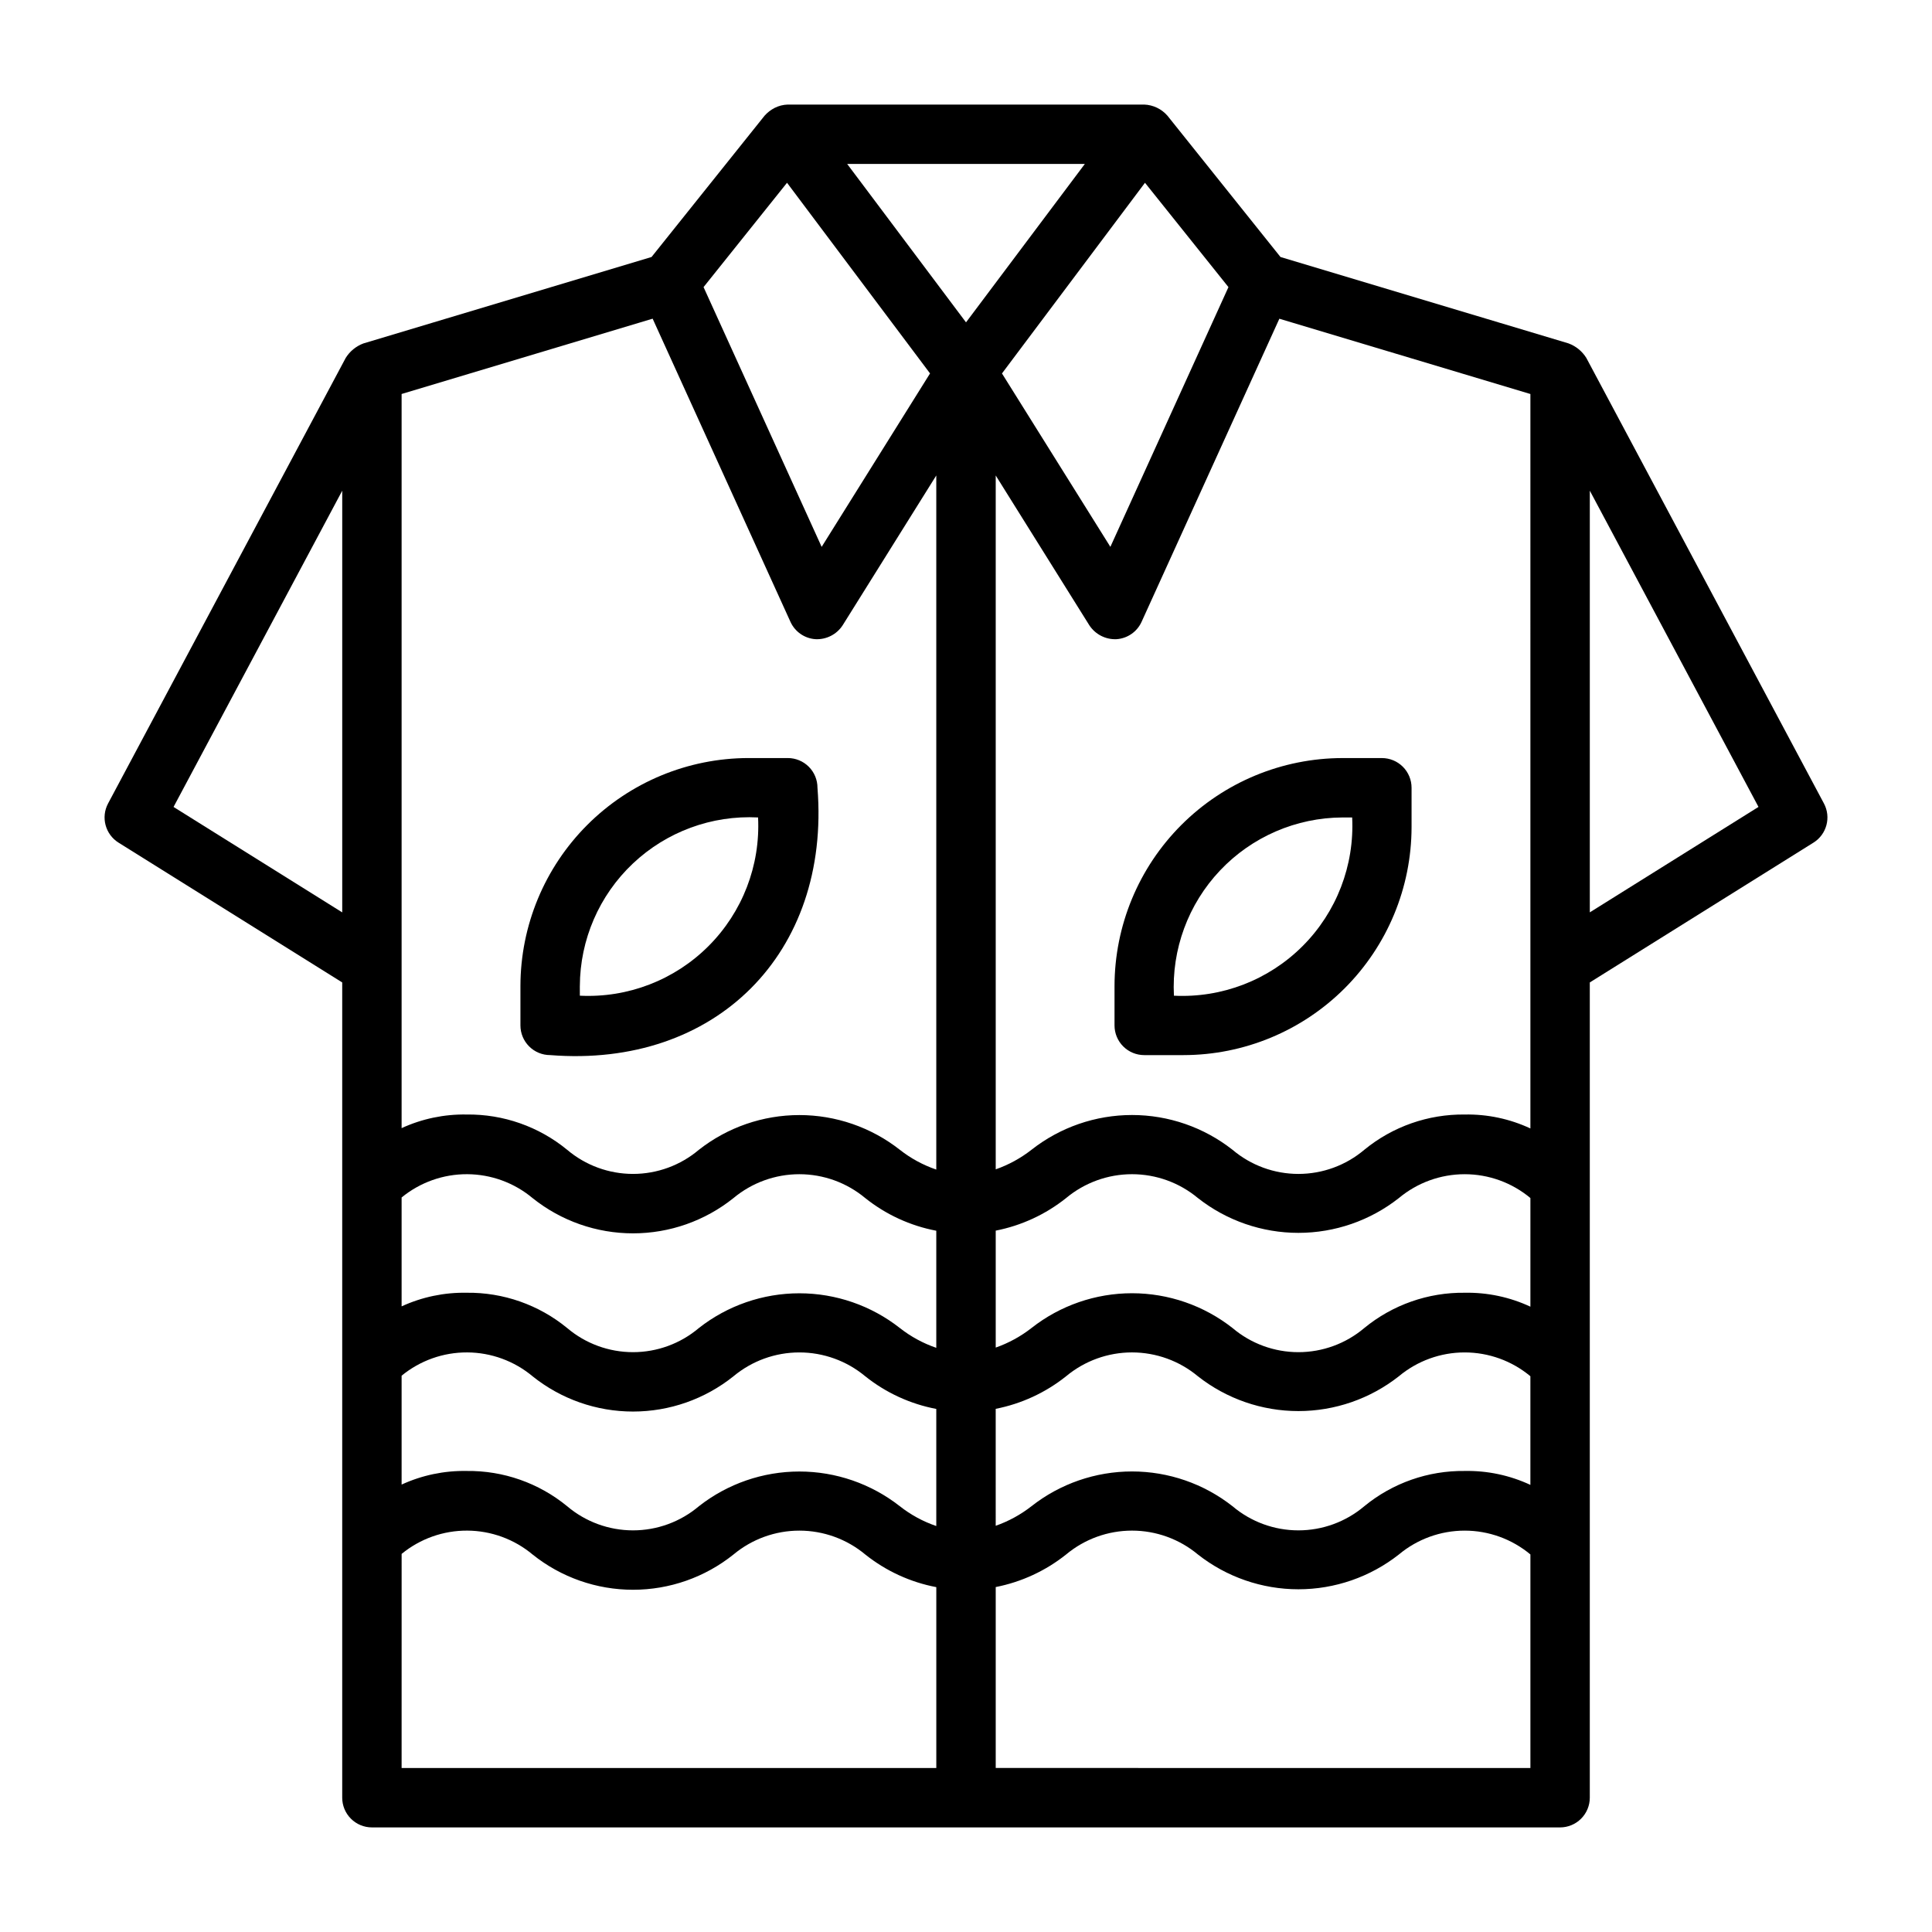 <?xml version="1.0" encoding="UTF-8"?>
<!-- Uploaded to: ICON Repo, www.svgrepo.com, Generator: ICON Repo Mixer Tools -->
<svg fill="#000000" width="800px" height="800px" version="1.1" viewBox="144 144 512 512" xmlns="http://www.w3.org/2000/svg">
 <g>
  <path d="m564.39 238.85c-1.094-1.762-2.742-3.109-4.688-3.836l-76.359-22.906-29.961-37.449c-1.555-1.789-3.777-2.856-6.148-2.949h-94.465c-1.227 0.035-2.426 0.344-3.519 0.902-0.992 0.516-1.883 1.211-2.629 2.047l-29.957 37.449-76.359 22.906c-1.945 0.727-3.594 2.074-4.688 3.836l-62.977 118.08c-1.949 3.648-0.734 8.184 2.773 10.379l59.277 37.047v216.05c0 2.09 0.828 4.09 2.305 5.566 1.477 1.477 3.477 2.309 5.566 2.309 78.484-0.016 236.42 0.012 314.88 0h-0.004c2.09 0 4.09-0.832 5.566-2.309 1.477-1.477 2.309-3.477 2.309-5.566v-216.05l59.277-37.051-0.004 0.004c3.512-2.195 4.723-6.727 2.777-10.379zm-313.96 9.562 66.527-19.957 36.52 80.336c1.199 2.641 3.75 4.406 6.641 4.598 2.883 0.137 5.621-1.262 7.195-3.684l24.812-39.703v183.95c-3.496-1.191-6.766-2.969-9.668-5.254-7.594-5.957-16.969-9.195-26.621-9.195-9.648 0-19.023 3.238-26.617 9.195-4.879 4.133-11.07 6.402-17.465 6.402-6.398 0-12.586-2.269-17.465-6.402-7.496-6.152-16.922-9.457-26.621-9.34-5.941-0.109-11.836 1.125-17.238 3.609zm187.83 40.512-28.727-45.957 37.898-50.527 22.121 27.648zm111.31 201.36c-5.441-2.539-11.391-3.801-17.398-3.691-9.691-0.117-19.117 3.191-26.613 9.34-4.879 4.137-11.07 6.406-17.469 6.406-6.398 0-12.586-2.269-17.469-6.406-7.594-5.965-16.969-9.207-26.625-9.211-9.656 0-19.035 3.242-26.629 9.207-2.859 2.238-6.066 3.992-9.492 5.195v-30.992c6.816-1.336 13.211-4.293 18.641-8.625 4.906-4.09 11.09-6.332 17.477-6.332s12.574 2.242 17.477 6.332c7.59 5.969 16.965 9.215 26.617 9.215 9.656 0 19.031-3.246 26.617-9.215 4.891-4.082 11.059-6.324 17.43-6.328 6.375-0.004 12.543 2.231 17.438 6.312zm-299.14-28.938c4.898-4.019 11.047-6.203 17.383-6.172 6.34 0.031 12.465 2.269 17.328 6.336 7.551 6.047 16.938 9.34 26.613 9.34 9.676 0 19.062-3.293 26.613-9.34 4.902-4.09 11.086-6.332 17.469-6.332 6.387 0 12.57 2.242 17.473 6.332 5.477 4.371 11.934 7.34 18.816 8.648v31.031c-3.496-1.195-6.766-2.973-9.668-5.258-7.594-5.957-16.969-9.195-26.621-9.195-9.648 0-19.023 3.238-26.617 9.195-4.879 4.137-11.07 6.406-17.465 6.406-6.398 0-12.586-2.269-17.465-6.406-7.496-6.148-16.922-9.457-26.621-9.34-5.941-0.109-11.836 1.125-17.238 3.609zm102.14-268.91 37.898 50.527-28.723 45.965-31.297-68.84zm-102.14 316.14c4.898-4.019 11.047-6.203 17.383-6.172 6.34 0.027 12.465 2.269 17.328 6.332 7.551 6.047 16.938 9.34 26.613 9.34 9.676 0 19.062-3.293 26.613-9.34 4.902-4.09 11.086-6.328 17.469-6.328 6.387 0 12.57 2.238 17.473 6.328 5.477 4.371 11.934 7.34 18.816 8.648v31.031c-3.496-1.191-6.766-2.969-9.668-5.254-7.594-5.957-16.969-9.195-26.621-9.195-9.648 0-19.023 3.238-26.617 9.195-4.879 4.133-11.07 6.402-17.465 6.402-6.398 0-12.586-2.269-17.465-6.402-7.496-6.152-16.922-9.461-26.621-9.34-5.941-0.109-11.836 1.125-17.238 3.606zm157.44 8.785v-0.004c6.816-1.336 13.211-4.293 18.641-8.621 4.906-4.09 11.09-6.332 17.477-6.332s12.574 2.242 17.477 6.332c7.59 5.969 16.965 9.215 26.617 9.215 9.656 0 19.031-3.246 26.617-9.215 4.891-4.086 11.059-6.324 17.43-6.328 6.375-0.004 12.543 2.227 17.438 6.309v28.793c-5.441-2.539-11.391-3.801-17.398-3.688-9.691-0.117-19.117 3.188-26.613 9.34-4.879 4.133-11.07 6.402-17.469 6.402-6.398 0-12.586-2.269-17.469-6.402-7.594-5.969-16.969-9.211-26.625-9.211s-19.035 3.238-26.629 9.203c-2.859 2.238-6.066 3.992-9.492 5.195zm141.7-117.36v43.051c-5.441-2.543-11.391-3.805-17.398-3.691-9.691-0.117-19.117 3.191-26.613 9.34-4.879 4.133-11.07 6.402-17.469 6.402-6.398 0-12.586-2.269-17.469-6.402-7.594-5.965-16.969-9.211-26.625-9.211s-19.035 3.238-26.629 9.203c-2.859 2.238-6.066 3.996-9.492 5.195v-183.88l24.812 39.703c1.582 2.41 4.316 3.812 7.199 3.68 2.891-0.191 5.441-1.957 6.641-4.594l36.516-80.332 66.527 19.953zm-118.08-212.55-31.488 41.98-31.488-41.98zm-241.5 170.4 44.703-83.809v111.75zm60.445 197.95c4.898-4.019 11.047-6.203 17.383-6.172 6.34 0.031 12.465 2.269 17.328 6.336 7.551 6.047 16.938 9.34 26.613 9.34 9.676 0 19.062-3.293 26.613-9.34 4.902-4.09 11.086-6.332 17.469-6.332 6.387 0 12.57 2.242 17.473 6.332 5.477 4.367 11.934 7.336 18.816 8.645v47.926h-141.7zm157.44 56.734v-47.949c6.816-1.336 13.211-4.293 18.641-8.621 4.906-4.094 11.09-6.336 17.477-6.336s12.574 2.242 17.477 6.336c7.59 5.965 16.965 9.211 26.617 9.211 9.656 0 19.031-3.246 26.617-9.211 4.891-4.086 11.059-6.328 17.43-6.332 6.375-0.004 12.543 2.231 17.438 6.312v56.59zm157.44-226.75v-111.75l44.703 83.809z"/>
  <path d="m439.36 405.32v10.422c0 2.09 0.828 4.09 2.305 5.566 1.477 1.477 3.481 2.305 5.566 2.305h10.426c16.02-0.016 31.375-6.391 42.703-17.715 11.328-11.328 17.699-26.688 17.719-42.707v-10.426c0-2.086-0.828-4.09-2.305-5.566-1.477-1.477-3.481-2.305-5.566-2.305h-10.426c-16.02 0.02-31.375 6.391-42.703 17.719s-17.699 26.684-17.719 42.707zm60.422-44.684h2.555c0.633 12.711-4.141 25.098-13.141 34.094-8.996 9-21.383 13.773-34.094 13.141-0.637-12.27 3.781-24.262 12.223-33.188 8.441-8.926 20.172-14 32.457-14.047z"/>
  <path d="m289.79 423.61c43.859 3.492 74.34-27 70.848-70.848 0.004-2.086-0.824-4.09-2.301-5.566-1.477-1.477-3.481-2.305-5.57-2.305h-10.422c-16.02 0.02-31.379 6.391-42.707 17.719s-17.699 26.684-17.719 42.707v10.422c0 2.09 0.828 4.09 2.305 5.566 1.477 1.477 3.481 2.305 5.566 2.305zm7.871-18.297 0.004 0.004c0.043-12.289 5.117-24.02 14.043-32.461s20.918-12.859 33.188-12.223c0.633 12.711-4.141 25.098-13.141 34.094-8.996 9-21.383 13.773-34.09 13.141z"/>
 </g>
</svg>